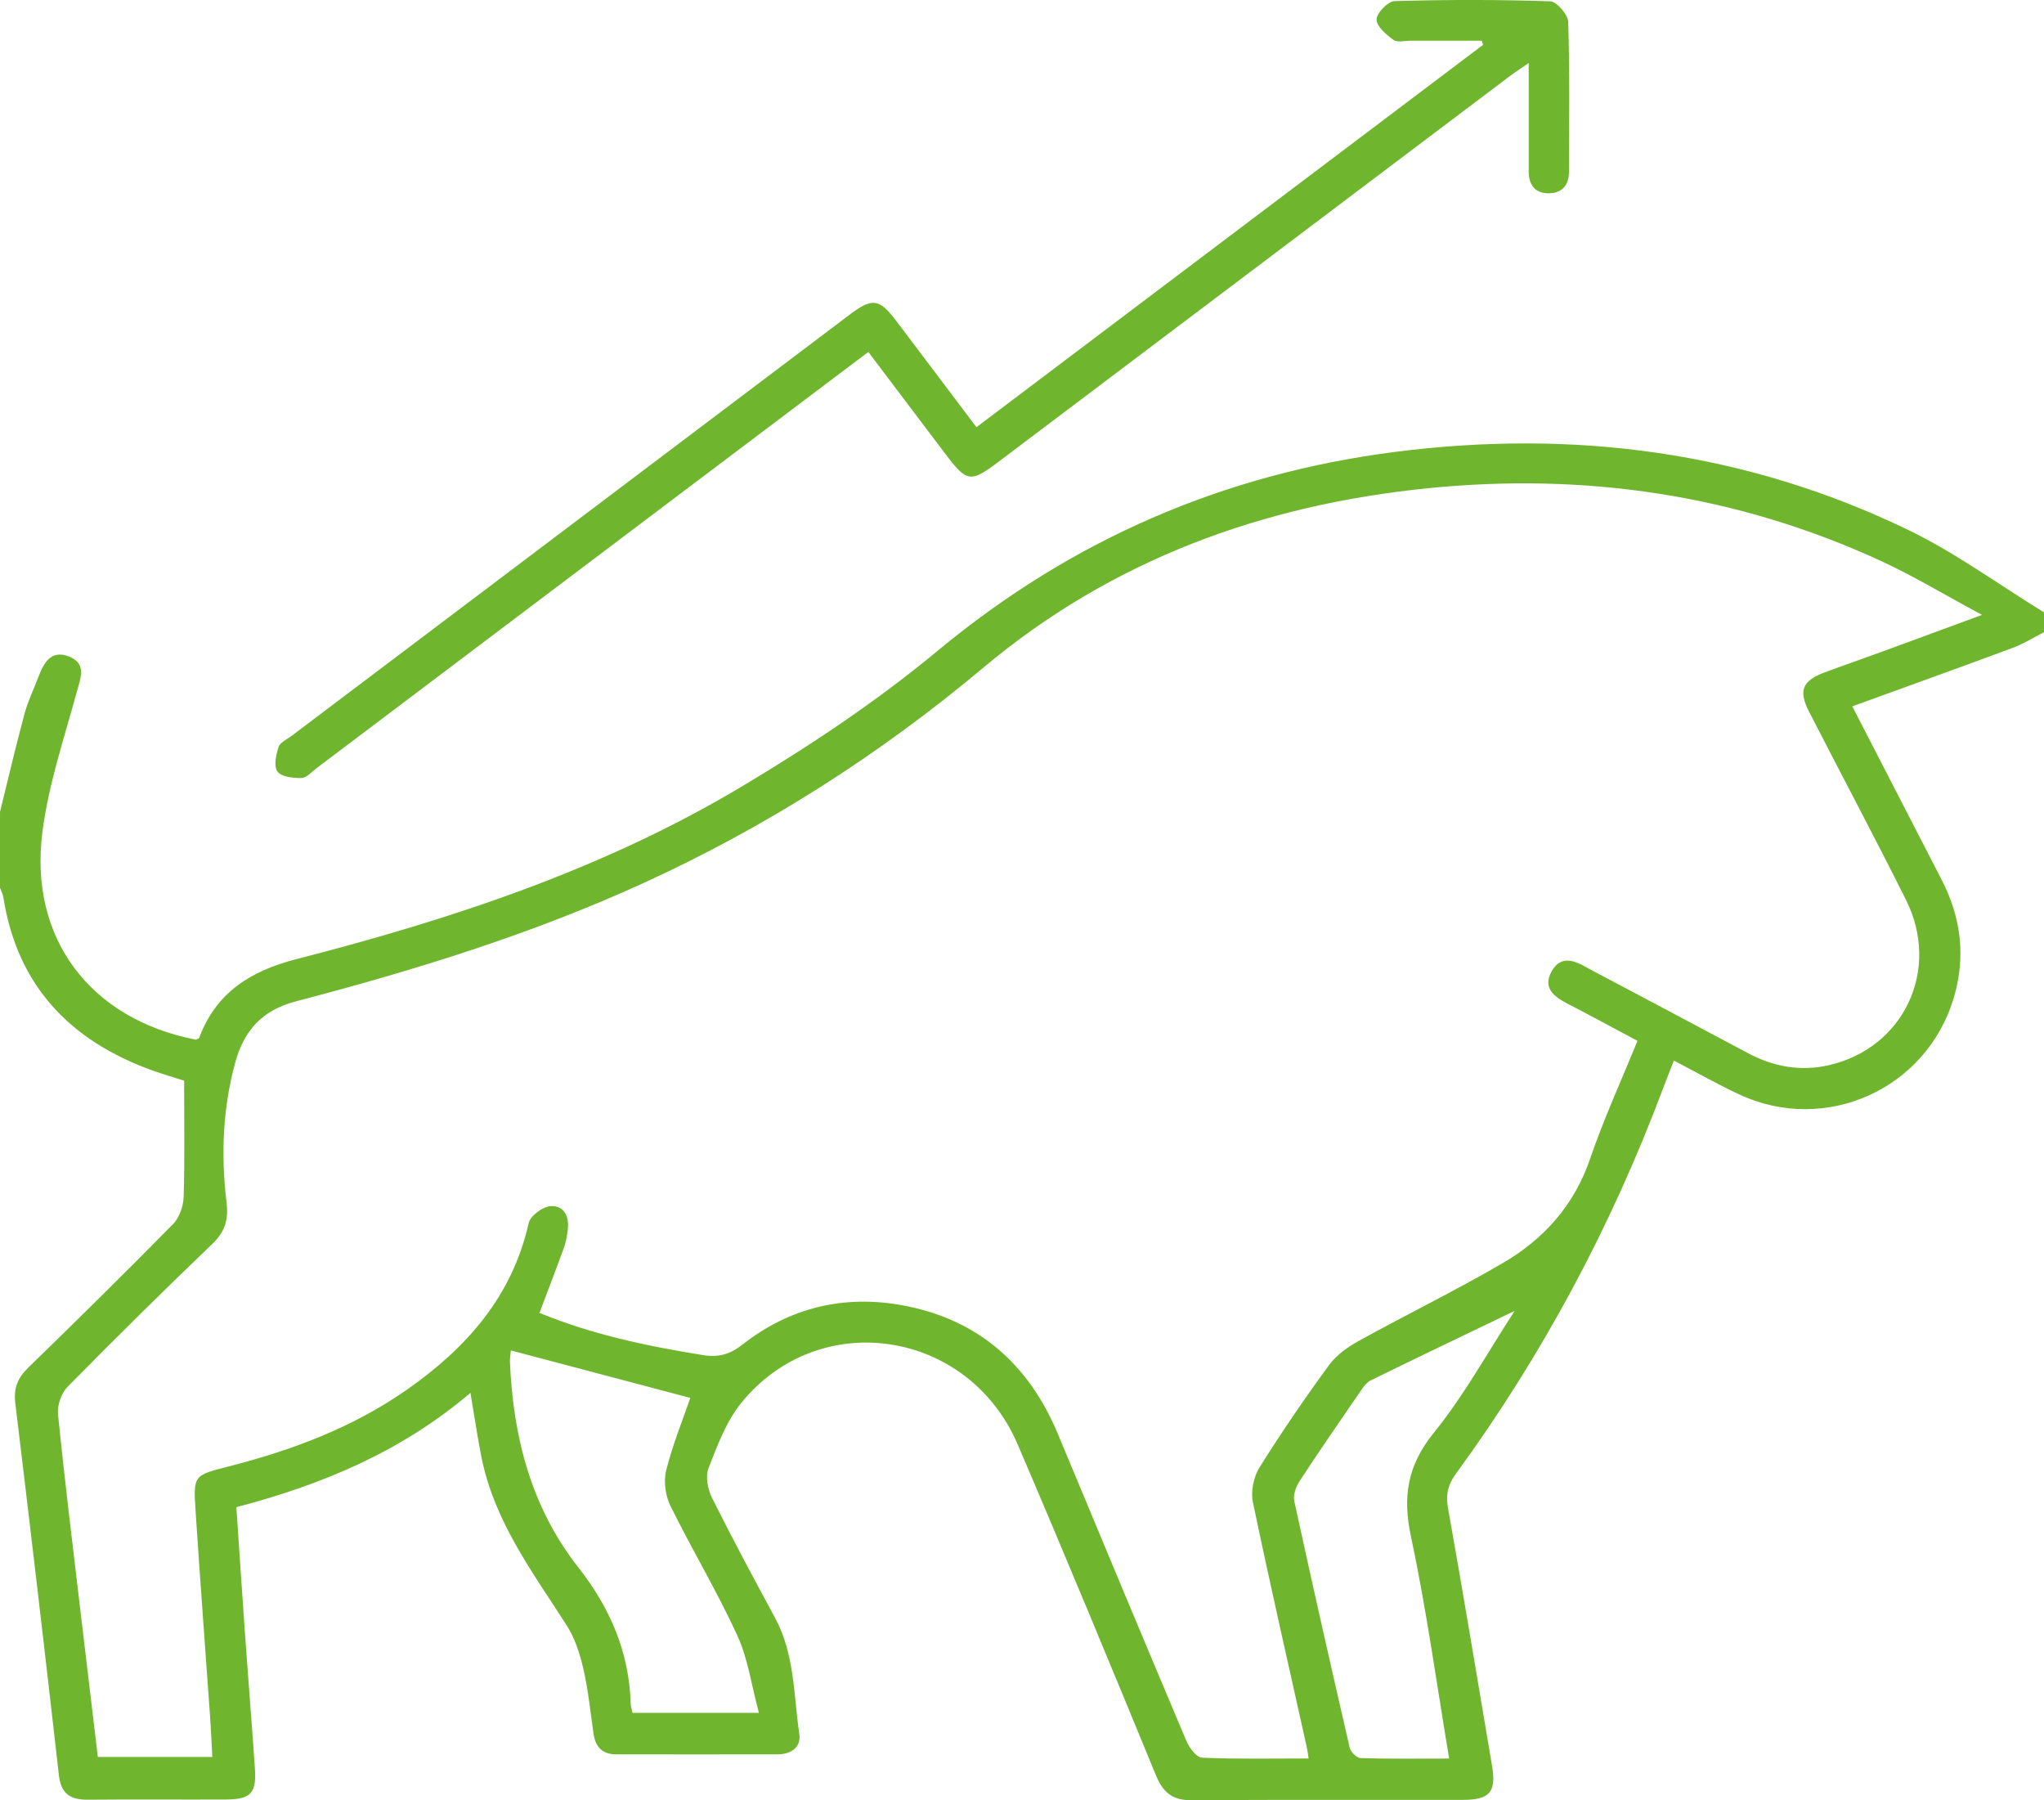 <?xml version="1.0" encoding="UTF-8"?>
<svg id="Layer_2" data-name="Layer 2" xmlns="http://www.w3.org/2000/svg" viewBox="0 0 512 450.83">
  <defs>
    <style>
      .cls-1 {
        fill: #6fb62e;
      }
    </style>
  </defs>
  <g id="Layer_1-2" data-name="Layer 1">
    <g>
      <path class="cls-1" d="m512,158.32c-2.62,1.33-5.14,2.92-7.88,3.94-13.21,4.91-26.47,9.66-40.14,14.63,7.61,14.77,14.99,29.1,22.38,43.42,4.87,9.45,6.09,19.28,3.05,29.53-6.79,22.88-32.06,34.32-53.74,24.24-5.42-2.52-10.64-5.5-16.38-8.49-1,2.58-1.96,4.98-2.87,7.4-12.92,34.32-30.05,66.38-51.68,96-2.02,2.76-2.64,5.21-2.03,8.67,3.84,21.46,7.38,42.98,11.02,64.48,1.11,6.58-.48,8.58-7.26,8.59-22.67.05-45.33-.07-68,.09-4.75.03-7.13-1.9-8.9-6.2-11.4-27.69-22.84-55.37-34.65-82.89-12.38-28.86-49.69-34.5-69.24-10.41-3.76,4.63-5.99,10.66-8.2,16.33-.82,2.09-.2,5.31.88,7.46,5.05,10.13,10.41,20.1,15.79,30.05,4.93,9.11,4.62,19.29,6.07,29.09.49,3.34-2.11,5.08-5.44,5.08-13.5.03-27,.02-40.5,0-3.4,0-5.14-1.88-5.61-5.16-.78-5.44-1.32-10.94-2.55-16.28-.87-3.77-2.13-7.69-4.2-10.91-8.55-13.3-18.11-26.04-21.31-42.02-1.01-5.04-1.75-10.14-2.77-16.15-17.26,14.69-37.15,23.01-58.63,28.62.73,10.8,1.42,21.41,2.18,32.01.79,11.13,1.7,22.26,2.46,33.4.42,6.26-1.02,7.77-7.31,7.8-11.5.05-23-.06-34.5.05-4.36.04-6.75-1.41-7.29-6.13-3.52-31.11-7.18-62.21-10.93-93.29-.45-3.72.67-6.27,3.29-8.81,12.19-11.85,24.3-23.78,36.22-35.9,1.6-1.62,2.6-4.5,2.67-6.83.3-9.46.12-18.94.12-29.11-2.07-.66-5.06-1.51-7.97-2.56-20.61-7.43-33.85-21.21-37.32-43.4-.13-.8-.55-1.55-.83-2.33,0-6.33,0-12.67,0-19,2.02-8.19,3.94-16.41,6.13-24.55.86-3.19,2.34-6.22,3.52-9.33,1.33-3.53,3.19-6.79,7.6-5.05,4.48,1.76,2.99,5.21,2,8.83-3.2,11.67-7.12,23.31-8.64,35.23-3.39,26.66,12.13,46.83,38.5,51.91.28-.17.71-.28.8-.52,4.27-11.39,12.97-16.75,24.45-19.69,38.79-9.96,76.76-22.49,111.32-43.12,17.1-10.21,33.89-21.37,49.18-34.06,33.57-27.85,71.65-44.33,114.67-49.82,44.67-5.7,87.79-.11,128.5,19.57,11.87,5.74,22.67,13.69,33.97,20.62v5Zm-15.5-4.32c-9.32-5.01-17.12-9.73-25.34-13.52-36.11-16.64-74.12-22.17-113.53-18.21-41.41,4.16-79.13,17.95-111.28,44.9-26.09,21.87-54.44,39.95-85.39,54.07-27.96,12.76-57.2,21.77-86.83,29.52-8.55,2.23-13.02,7.37-15.21,15.34-3.17,11.58-3.58,23.35-2.16,35.18.5,4.18-.42,7.2-3.55,10.2-12.27,11.76-24.37,23.71-36.29,35.82-1.56,1.58-2.61,4.62-2.39,6.83,1.63,16.24,3.63,32.43,5.54,48.64,1.46,12.37,2.95,24.74,4.44,37.22h28.67c-.19-3.57-.32-6.73-.54-9.88-1.22-17.28-2.53-34.56-3.66-51.85-.58-8.86-.42-8.8,8.26-11.02,15.91-4.06,31.15-9.76,44.7-19.24,14.87-10.41,26.37-23.31,30.49-41.73.41-1.82,3.56-4.12,5.55-4.23,3.34-.19,4.67,2.68,4.24,5.97-.19,1.48-.43,2.99-.94,4.38-1.96,5.42-4.04,10.79-6.15,16.39,13.19,5.42,26.97,8.33,40.96,10.57,3.9.63,6.76-.17,9.94-2.67,11.77-9.23,25.36-12.48,39.99-9.81,18.85,3.45,31.65,14.64,38.98,32.25,10.68,25.65,21.37,51.29,32.19,76.88.72,1.7,2.52,4.11,3.91,4.17,8.8.38,17.62.19,26.69.19-.19-1.22-.27-2.02-.45-2.8-4.55-20.47-9.24-40.9-13.51-61.43-.56-2.7.2-6.32,1.68-8.68,5.47-8.75,11.32-17.28,17.41-25.61,1.84-2.52,4.7-4.54,7.49-6.07,11.92-6.58,24.17-12.57,35.93-19.41,10.3-5.99,17.95-14.44,21.95-26.14,3.41-9.99,7.84-19.63,11.88-29.57-6.3-3.35-11.84-6.37-17.45-9.27-3.38-1.75-6.38-3.9-4.08-8.09,2.32-4.21,5.8-2.75,9.05-.88.87.5,1.76.94,2.64,1.41,12.5,6.63,25.01,13.23,37.49,19.9,6.42,3.43,13.18,4.65,20.29,3.03,18.81-4.29,28.07-23.92,19.32-41.4-7.89-15.78-16.18-31.35-24.24-47.05-2.75-5.36-1.76-7.82,3.88-9.92,4.83-1.8,9.71-3.48,14.55-5.25,7.76-2.84,15.51-5.7,24.86-9.15ZM158.46,428.94h31.63c-1.85-6.87-2.72-13.56-5.42-19.42-5.06-11.03-11.35-21.48-16.72-32.38-1.26-2.56-1.77-6.14-1.09-8.87,1.58-6.38,4.1-12.52,6.05-18.2-14.6-3.86-29.65-7.85-44.94-11.89-.07.82-.28,1.94-.23,3.05.82,18.71,5.34,36.27,17.11,51.26,7.95,10.12,12.78,21.27,13.13,34.22.02.64.26,1.27.47,2.25Zm204.54,11.45c-3.17-18.88-5.68-37.35-9.56-55.53-2.15-10.07-.91-17.89,5.74-26.09,7.54-9.29,13.37-19.98,20.22-30.49-12.6,6.06-24.38,11.68-36.1,17.43-1.09.54-1.91,1.81-2.65,2.88-5.09,7.4-10.2,14.79-15.11,22.31-.91,1.39-1.67,3.47-1.34,4.99,4.48,20.63,9.14,41.21,13.89,61.78.25,1.06,1.76,2.57,2.73,2.6,7.29.22,14.58.12,22.18.12Z"/>
      <path class="cls-1" d="m217.5,88.14c-17.69,13.33-35.1,26.46-52.51,39.59-28.59,21.56-57.17,43.13-85.76,64.69-1.19.9-2.45,2.39-3.69,2.41-2.08.04-5.01-.26-6.03-1.6-.98-1.29-.38-4.21.27-6.16.4-1.19,2.17-1.95,3.36-2.86,46.53-35.12,93.06-70.22,139.59-105.34,5.78-4.36,7.5-4.16,11.8,1.53,6.61,8.74,13.2,17.49,20.06,26.58,42.54-32.09,84.72-63.92,126.9-95.75-.11-.34-.22-.69-.33-1.03-5.92,0-11.83,0-17.75,0-1.5,0-3.41.5-4.4-.23-1.8-1.31-4.24-3.4-4.2-5.1.04-1.64,2.86-4.54,4.52-4.59,12.98-.38,25.99-.39,38.97.05,1.63.05,4.46,3.32,4.52,5.16.4,12.48.23,24.99.2,37.48-.01,3.34-1.67,5.45-5.14,5.44-3.53-.02-4.96-2.26-4.96-5.57-.01-8.65,0-17.29,0-27.05-2.07,1.43-3.49,2.34-4.84,3.36-42.69,32.18-85.37,64.38-128.06,96.57-6.9,5.2-7.85,5.04-13.11-1.91-6.41-8.48-12.82-16.96-19.4-25.66Z"/>
    </g>
  </g>
</svg>